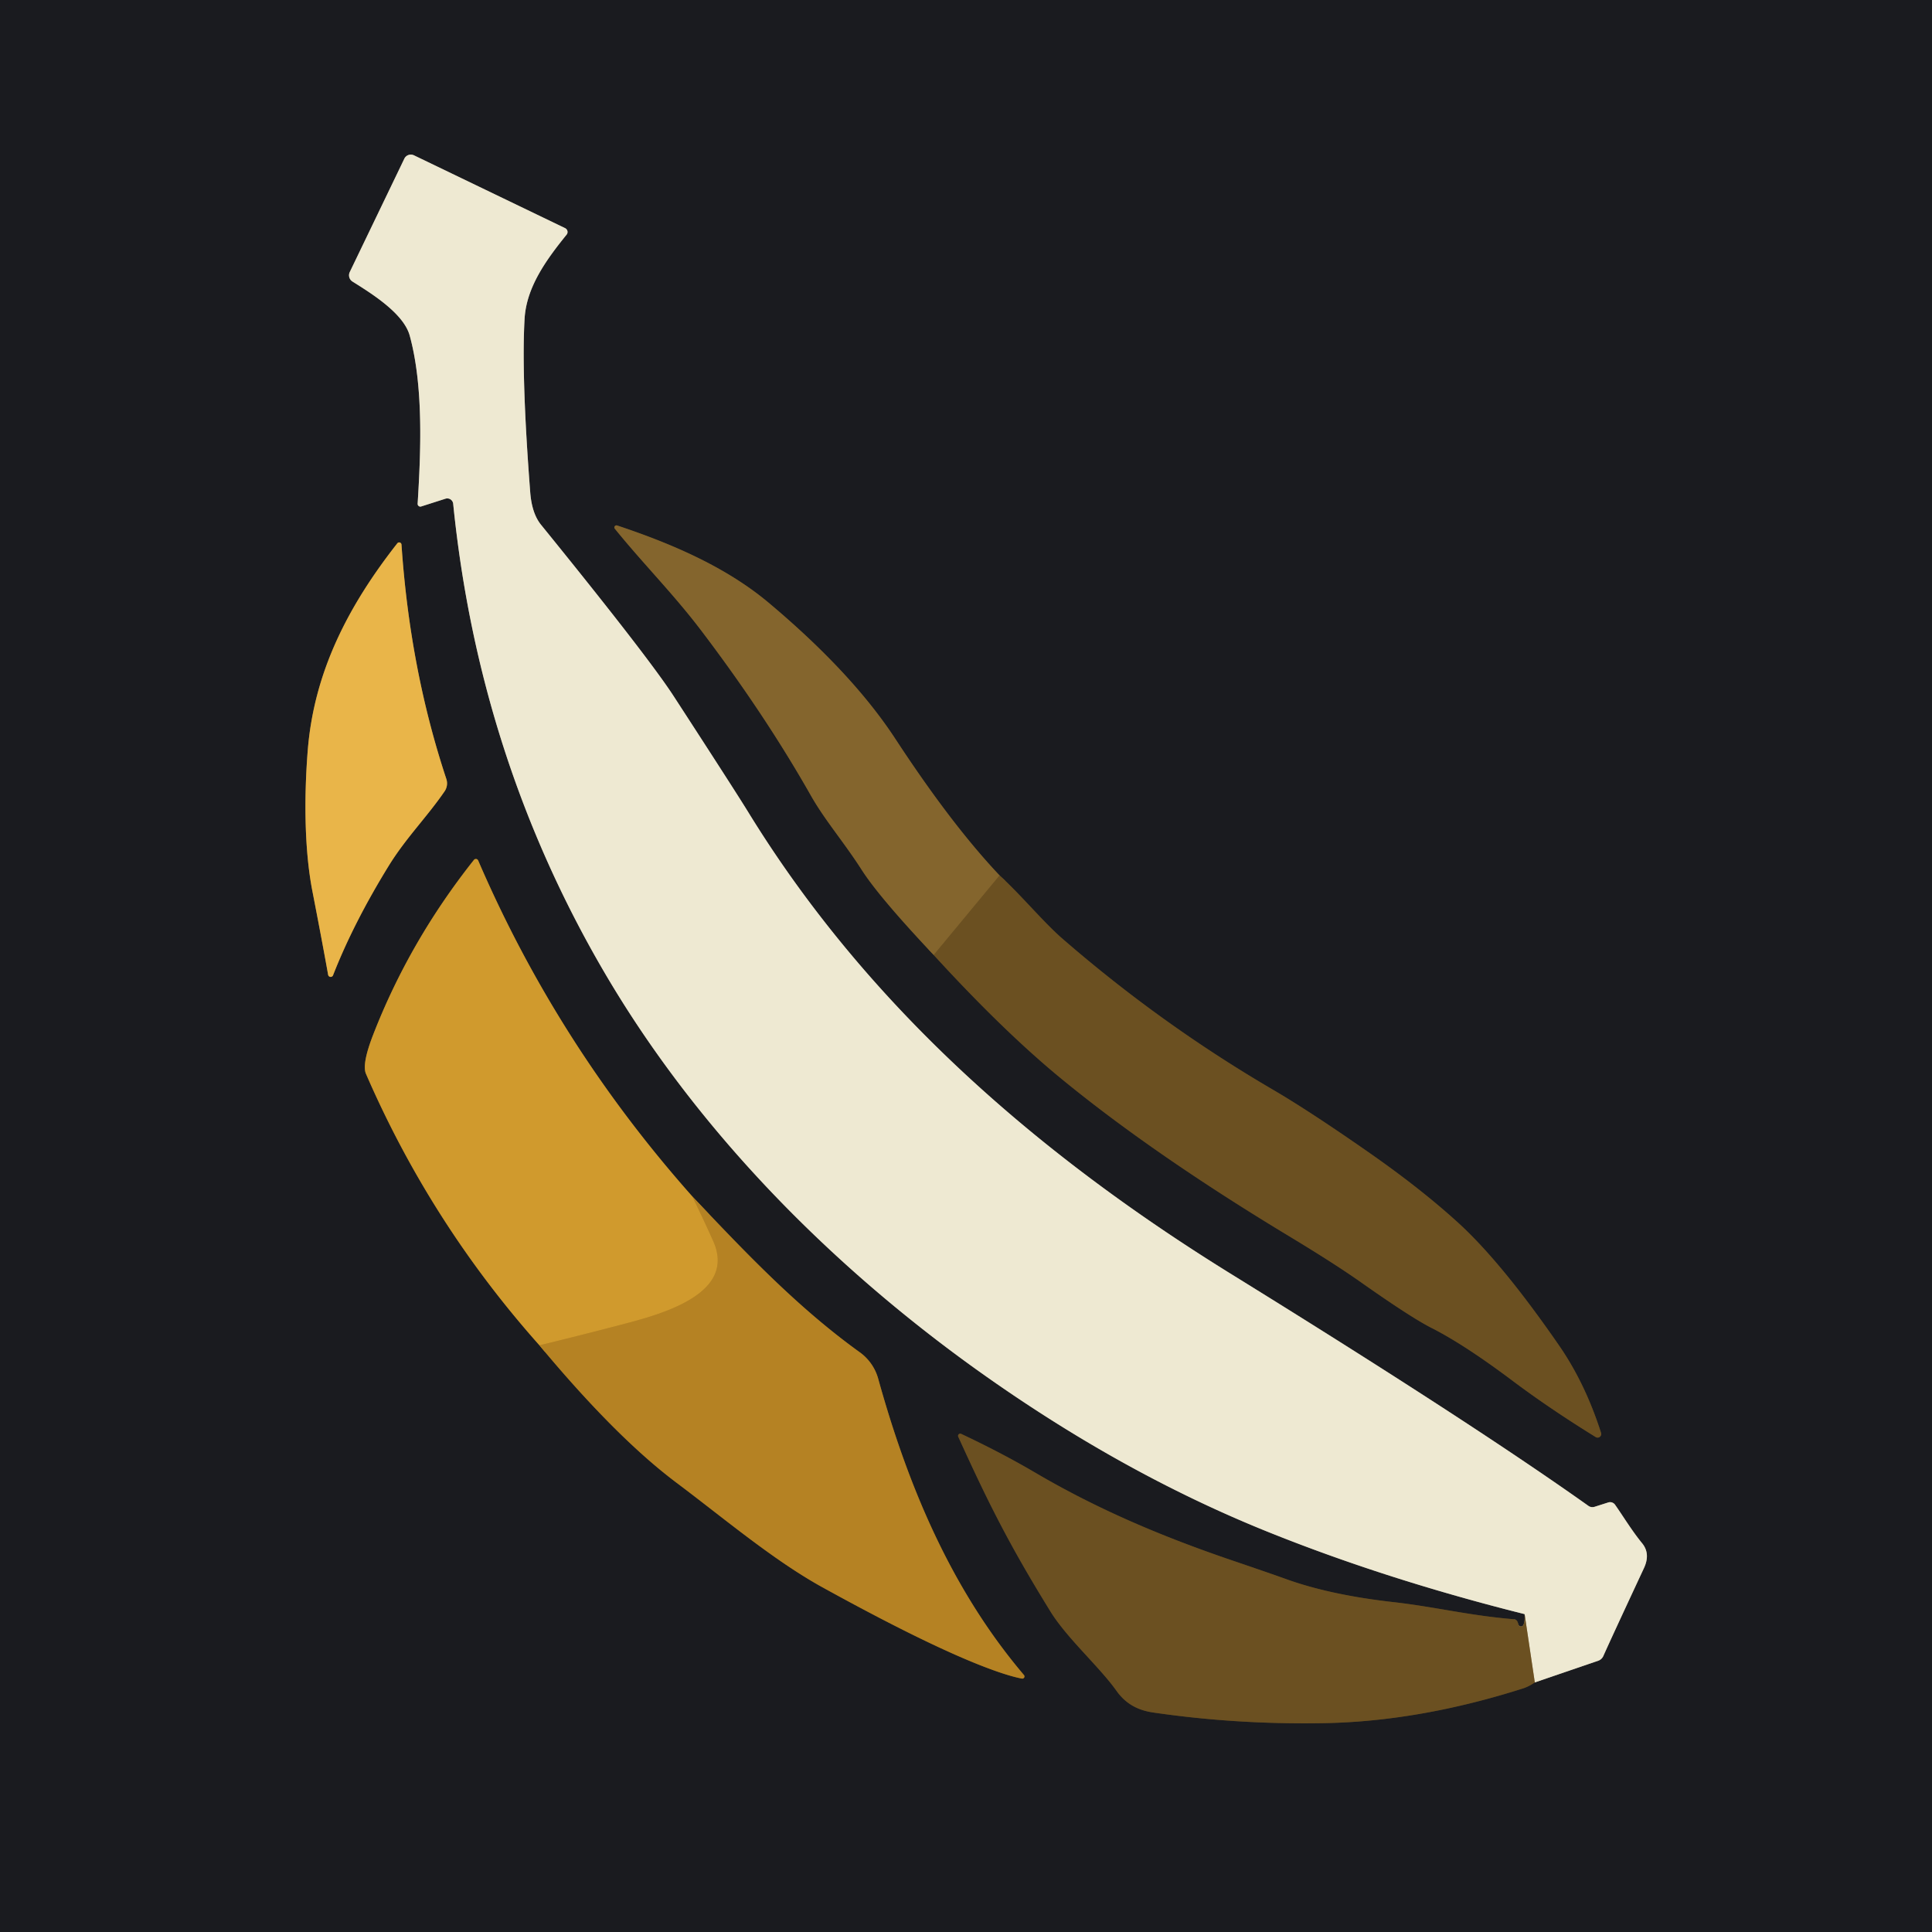 <?xml version="1.0" encoding="UTF-8" standalone="no"?>
<!DOCTYPE svg PUBLIC "-//W3C//DTD SVG 1.1//EN" "http://www.w3.org/Graphics/SVG/1.1/DTD/svg11.dtd">
<svg xmlns="http://www.w3.org/2000/svg" version="1.1" viewBox="0.00 0.00 256.00 256.00">
<g stroke-width="2.00" fill="none" stroke-linecap="butt">
<path stroke="#433620" vector-effect="non-scaling-stroke" d="
  M 202.02 213.88
  Q 202.07 214.88 201.86 215.32
  A 0.35 0.35 0.0 0 1 201.21 215.28
  L 201.10 214.95
  A 0.56 0.55 -6.1 0 0 200.61 214.56
  C 194.57 214.06 190.10 212.90 184.55 212.28
  Q 176.26 211.34 170.42 209.24
  Q 168.28 208.47 163.40 206.81
  C 154.04 203.63 145.48 200.02 137.13 195.11
  Q 132.72 192.52 127.37 190.00
  A 0.29 0.29 0.0 0 0 126.98 190.39
  C 131.00 199.23 133.75 204.72 139.19 213.53
  C 141.39 217.09 145.68 220.86 147.93 224.03
  C 149.22 225.85 150.88 226.64 152.83 226.92
  Q 163.81 228.52 175.25 228.33
  Q 187.98 228.13 201.82 223.72
  Q 202.57 223.48 203.37 222.93"
/>
<path stroke="#848279" vector-effect="non-scaling-stroke" d="
  M 203.37 222.93
  L 211.79 220.05
  A 1.17 1.16 -88.0 0 0 212.45 219.43
  Q 213.44 217.20 217.82 207.81
  Q 218.73 205.88 217.59 204.49
  C 216.22 202.81 215.08 200.92 214.00 199.38
  A 0.81 0.80 63.4 0 0 213.11 199.08
  L 211.29 199.66
  A 0.93 0.91 -35.8 0 1 210.48 199.54
  Q 194.89 188.46 163.27 168.90
  C 137.68 153.08 115.08 133.53 99.18 107.67
  Q 97.47 104.88 89.26 92.24
  Q 85.86 87.00 71.70 69.55
  Q 70.48 68.05 70.26 65.27
  Q 69.07 49.83 69.51 42.24
  C 69.75 38.04 72.40 34.40 75.08 31.09
  A 0.57 0.56 32.2 0 0 74.88 30.23
  L 54.85 20.58
  A 0.96 0.95 25.6 0 0 53.58 21.02
  L 46.35 36.04
  A 0.99 0.98 -61.0 0 0 46.71 37.31
  C 49.35 38.96 53.49 41.56 54.29 44.47
  C 56.14 51.21 55.76 59.95 55.34 66.74
  A 0.36 0.36 0.0 0 0 55.81 67.11
  L 59.03 66.08
  A 0.79 0.79 0.0 0 1 60.05 66.75
  Q 63.43 100.32 80.02 128.73
  C 92.15 149.50 109.78 167.44 129.48 181.54
  Q 148.39 195.06 167.83 202.91
  Q 183.57 209.26 202.02 213.88"
/>
<path stroke="#ad9d7a" vector-effect="non-scaling-stroke" d="
  M 203.37 222.93
  L 202.02 213.88"
/>
<path stroke="#433620" vector-effect="non-scaling-stroke" d="
  M 123.72 126.54
  Q 133.11 136.80 140.87 143.13
  Q 153.03 153.07 170.81 163.80
  Q 176.79 167.41 180.31 169.89
  Q 186.95 174.57 189.67 175.95
  Q 194.03 178.16 200.37 182.92
  Q 205.28 186.61 211.44 190.42
  A 0.48 0.48 0.0 0 0 212.15 189.87
  Q 210.05 183.29 206.56 178.25
  Q 198.95 167.24 193.19 162.00
  Q 188.20 157.46 181.31 152.66
  Q 173.45 147.18 168.65 144.38
  Q 153.85 135.73 140.80 124.40
  C 138.25 122.19 135.37 118.67 132.45 116.00"
/>
<path stroke="#4f4026" vector-effect="non-scaling-stroke" d="
  M 132.45 116.00
  Q 126.08 109.27 118.63 97.89
  Q 112.89 89.13 101.83 79.85
  C 96.04 75.00 88.70 71.94 81.78 69.63
  A 0.28 0.27 -9.7 0 0 81.47 70.06
  C 85.28 74.76 89.21 78.67 92.91 83.54
  Q 101.35 94.66 107.45 105.42
  C 109.31 108.70 111.84 111.60 114.20 115.29
  Q 116.51 118.89 123.72 126.54"
/>
<path stroke="#785b27" vector-effect="non-scaling-stroke" d="
  M 132.45 116.00
  L 123.72 126.54"
/>
<path stroke="#826834" vector-effect="non-scaling-stroke" d="
  M 44.13 129.23
  Q 46.83 122.32 51.51 114.72
  C 53.78 111.04 56.58 108.25 58.90 104.87
  A 1.86 1.86 0.0 0 0 59.14 103.21
  Q 54.32 88.69 53.20 72.17
  A 0.31 0.31 0.0 0 0 52.64 72.00
  C 46.22 80.19 41.59 88.97 40.77 99.53
  C 40.34 105.00 40.25 112.20 41.40 118.11
  Q 42.72 124.90 43.48 129.17
  A 0.34 0.34 0.0 0 0 44.13 129.23"
/>
<path stroke="#684f21" vector-effect="non-scaling-stroke" d="
  M 71.48 178.26
  Q 81.60 190.42 89.59 196.43
  C 95.96 201.21 102.46 206.72 108.95 210.31
  Q 122.09 217.56 129.75 220.60
  Q 133.33 222.02 135.39 222.42
  A 0.29 0.29 0.0 0 0 135.67 221.94
  C 125.95 210.49 120.26 196.70 116.37 182.70
  A 6.45 6.41 10.3 0 0 113.92 179.18
  C 105.57 173.17 98.66 165.83 91.73 158.53"
/>
<path stroke="#755b26" vector-effect="non-scaling-stroke" d="
  M 91.73 158.53
  Q 73.89 138.45 63.36 114.02
  A 0.33 0.33 0.0 0 0 62.80 113.94
  Q 54.25 124.72 49.43 137.15
  Q 47.94 141.00 48.49 142.28
  Q 57.09 162.10 71.48 178.26"
/>
<path stroke="#c38e28" vector-effect="non-scaling-stroke" d="
  M 91.73 158.53
  Q 93.17 161.48 94.50 164.44
  C 97.53 171.18 88.41 173.92 83.07 175.33
  Q 77.30 176.85 71.48 178.26"
/>
</g>
<path fill="#1a1b1f" d="
  M 256.00 0.00
  L 256.00 256.00
  L 0.00 256.00
  L 0.00 0.00
  L 256.00 0.00
  Z
  M 202.02 213.88
  Q 202.07 214.88 201.86 215.32
  A 0.35 0.35 0.0 0 1 201.21 215.28
  L 201.10 214.95
  A 0.56 0.55 -6.1 0 0 200.61 214.56
  C 194.57 214.06 190.10 212.90 184.55 212.28
  Q 176.26 211.34 170.42 209.24
  Q 168.28 208.47 163.40 206.81
  C 154.04 203.63 145.48 200.02 137.13 195.11
  Q 132.72 192.52 127.37 190.00
  A 0.29 0.29 0.0 0 0 126.98 190.39
  C 131.00 199.23 133.75 204.72 139.19 213.53
  C 141.39 217.09 145.68 220.86 147.93 224.03
  C 149.22 225.85 150.88 226.64 152.83 226.92
  Q 163.81 228.52 175.25 228.33
  Q 187.98 228.13 201.82 223.72
  Q 202.57 223.48 203.37 222.93
  L 211.79 220.05
  A 1.17 1.16 -88.0 0 0 212.45 219.43
  Q 213.44 217.20 217.82 207.81
  Q 218.73 205.88 217.59 204.49
  C 216.22 202.81 215.08 200.92 214.00 199.38
  A 0.81 0.80 63.4 0 0 213.11 199.08
  L 211.29 199.66
  A 0.93 0.91 -35.8 0 1 210.48 199.54
  Q 194.89 188.46 163.27 168.90
  C 137.68 153.08 115.08 133.53 99.18 107.67
  Q 97.47 104.88 89.26 92.24
  Q 85.86 87.00 71.70 69.55
  Q 70.48 68.05 70.26 65.27
  Q 69.07 49.83 69.51 42.24
  C 69.75 38.04 72.40 34.40 75.08 31.09
  A 0.57 0.56 32.2 0 0 74.88 30.23
  L 54.85 20.58
  A 0.96 0.95 25.6 0 0 53.58 21.02
  L 46.35 36.04
  A 0.99 0.98 -61.0 0 0 46.71 37.31
  C 49.35 38.96 53.49 41.56 54.29 44.47
  C 56.14 51.21 55.76 59.95 55.34 66.74
  A 0.36 0.36 0.0 0 0 55.81 67.11
  L 59.03 66.08
  A 0.79 0.79 0.0 0 1 60.05 66.75
  Q 63.43 100.32 80.02 128.73
  C 92.15 149.50 109.78 167.44 129.48 181.54
  Q 148.39 195.06 167.83 202.91
  Q 183.57 209.26 202.02 213.88
  Z
  M 123.72 126.54
  Q 133.11 136.80 140.87 143.13
  Q 153.03 153.07 170.81 163.80
  Q 176.79 167.41 180.31 169.89
  Q 186.95 174.57 189.67 175.95
  Q 194.03 178.16 200.37 182.92
  Q 205.28 186.61 211.44 190.42
  A 0.48 0.48 0.0 0 0 212.15 189.87
  Q 210.05 183.29 206.56 178.25
  Q 198.95 167.24 193.19 162.00
  Q 188.20 157.46 181.31 152.66
  Q 173.45 147.18 168.65 144.38
  Q 153.85 135.73 140.80 124.40
  C 138.25 122.19 135.37 118.67 132.45 116.00
  Q 126.08 109.27 118.63 97.89
  Q 112.89 89.13 101.83 79.85
  C 96.04 75.00 88.70 71.94 81.78 69.63
  A 0.28 0.27 -9.7 0 0 81.47 70.06
  C 85.28 74.76 89.21 78.67 92.91 83.54
  Q 101.35 94.66 107.45 105.42
  C 109.31 108.70 111.84 111.60 114.20 115.29
  Q 116.51 118.89 123.72 126.54
  Z
  M 44.13 129.23
  Q 46.83 122.32 51.51 114.72
  C 53.78 111.04 56.58 108.25 58.90 104.87
  A 1.86 1.86 0.0 0 0 59.14 103.21
  Q 54.32 88.69 53.20 72.17
  A 0.31 0.31 0.0 0 0 52.64 72.00
  C 46.22 80.19 41.59 88.97 40.77 99.53
  C 40.34 105.00 40.25 112.20 41.40 118.11
  Q 42.72 124.90 43.48 129.17
  A 0.34 0.34 0.0 0 0 44.13 129.23
  Z
  M 71.48 178.26
  Q 81.60 190.42 89.59 196.43
  C 95.96 201.21 102.46 206.72 108.95 210.31
  Q 122.09 217.56 129.75 220.60
  Q 133.33 222.02 135.39 222.42
  A 0.29 0.29 0.0 0 0 135.67 221.94
  C 125.95 210.49 120.26 196.70 116.37 182.70
  A 6.45 6.41 10.3 0 0 113.92 179.18
  C 105.57 173.17 98.66 165.83 91.73 158.53
  Q 73.89 138.45 63.36 114.02
  A 0.33 0.33 0.0 0 0 62.80 113.94
  Q 54.25 124.72 49.43 137.15
  Q 47.94 141.00 48.49 142.28
  Q 57.09 162.10 71.48 178.26
  Z"
/>
<path fill="#eee9d2" d="
  M 203.37 222.93
  L 202.02 213.88
  Q 183.57 209.26 167.83 202.91
  Q 148.39 195.06 129.48 181.54
  C 109.78 167.44 92.15 149.50 80.02 128.73
  Q 63.43 100.32 60.05 66.75
  A 0.79 0.79 0.0 0 0 59.03 66.08
  L 55.81 67.11
  A 0.36 0.36 0.0 0 1 55.34 66.74
  C 55.76 59.95 56.14 51.21 54.29 44.47
  C 53.49 41.56 49.35 38.96 46.71 37.31
  A 0.99 0.98 -61.0 0 1 46.35 36.04
  L 53.58 21.02
  A 0.96 0.95 25.6 0 1 54.85 20.58
  L 74.88 30.23
  A 0.57 0.56 32.2 0 1 75.08 31.09
  C 72.40 34.40 69.75 38.04 69.51 42.24
  Q 69.07 49.83 70.26 65.27
  Q 70.48 68.05 71.70 69.55
  Q 85.86 87.00 89.26 92.24
  Q 97.47 104.88 99.18 107.67
  C 115.08 133.53 137.68 153.08 163.27 168.90
  Q 194.89 188.46 210.48 199.54
  A 0.93 0.91 -35.8 0 0 211.29 199.66
  L 213.11 199.08
  A 0.81 0.80 63.4 0 1 214.00 199.38
  C 215.08 200.92 216.22 202.81 217.59 204.49
  Q 218.73 205.88 217.82 207.81
  Q 213.44 217.20 212.45 219.43
  A 1.17 1.16 -88.0 0 1 211.79 220.05
  L 203.37 222.93
  Z"
/>
<path fill="#84652d" d="
  M 132.45 116.00
  L 123.72 126.54
  Q 116.51 118.89 114.20 115.29
  C 111.84 111.60 109.31 108.70 107.45 105.42
  Q 101.35 94.66 92.91 83.54
  C 89.21 78.67 85.28 74.76 81.47 70.06
  A 0.28 0.27 -9.7 0 1 81.78 69.63
  C 88.70 71.94 96.04 75.00 101.83 79.85
  Q 112.89 89.13 118.63 97.89
  Q 126.08 109.27 132.45 116.00
  Z"
/>
<path fill="#e9b549" d="
  M 44.13 129.23
  A 0.34 0.34 0.0 0 1 43.48 129.17
  Q 42.72 124.90 41.40 118.11
  C 40.25 112.20 40.34 105.00 40.77 99.53
  C 41.59 88.97 46.22 80.19 52.64 72.00
  A 0.31 0.31 0.0 0 1 53.20 72.17
  Q 54.32 88.69 59.14 103.21
  A 1.86 1.86 0.0 0 1 58.90 104.87
  C 56.58 108.25 53.78 111.04 51.51 114.72
  Q 46.83 122.32 44.13 129.23
  Z"
/>
<path fill="#d09a2d" d="
  M 91.73 158.53
  Q 93.17 161.48 94.50 164.44
  C 97.53 171.18 88.41 173.92 83.07 175.33
  Q 77.30 176.85 71.48 178.26
  Q 57.09 162.10 48.49 142.28
  Q 47.94 141.00 49.43 137.15
  Q 54.25 124.72 62.80 113.94
  A 0.33 0.33 0.0 0 1 63.36 114.02
  Q 73.89 138.45 91.73 158.53
  Z"
/>
<path fill="#6b5021" d="
  M 123.72 126.54
  L 132.45 116.00
  C 135.37 118.67 138.25 122.19 140.80 124.40
  Q 153.85 135.73 168.65 144.38
  Q 173.45 147.18 181.31 152.66
  Q 188.20 157.46 193.19 162.00
  Q 198.95 167.24 206.56 178.25
  Q 210.05 183.29 212.15 189.87
  A 0.48 0.48 0.0 0 1 211.44 190.42
  Q 205.28 186.61 200.37 182.92
  Q 194.03 178.16 189.67 175.95
  Q 186.95 174.57 180.31 169.89
  Q 176.79 167.41 170.81 163.80
  Q 153.03 153.07 140.87 143.13
  Q 133.11 136.80 123.72 126.54
  Z"
/>
<path fill="#b58223" d="
  M 71.48 178.26
  Q 77.30 176.85 83.07 175.33
  C 88.41 173.92 97.53 171.18 94.50 164.44
  Q 93.17 161.48 91.73 158.53
  C 98.66 165.83 105.57 173.17 113.92 179.18
  A 6.45 6.41 10.3 0 1 116.37 182.70
  C 120.26 196.70 125.95 210.49 135.67 221.94
  A 0.29 0.29 0.0 0 1 135.39 222.42
  Q 133.33 222.02 129.75 220.60
  Q 122.09 217.56 108.95 210.31
  C 102.46 206.72 95.96 201.21 89.59 196.43
  Q 81.60 190.42 71.48 178.26
  Z"
/>
<path fill="#6b5021" d="
  M 202.02 213.88
  L 203.37 222.93
  Q 202.57 223.48 201.82 223.72
  Q 187.98 228.13 175.25 228.33
  Q 163.81 228.52 152.83 226.92
  C 150.88 226.64 149.22 225.85 147.93 224.03
  C 145.68 220.86 141.39 217.09 139.19 213.53
  C 133.75 204.72 131.00 199.23 126.98 190.39
  A 0.29 0.29 0.0 0 1 127.37 190.00
  Q 132.72 192.52 137.13 195.11
  C 145.48 200.02 154.04 203.63 163.40 206.81
  Q 168.28 208.47 170.42 209.24
  Q 176.26 211.34 184.55 212.28
  C 190.10 212.90 194.57 214.06 200.61 214.56
  A 0.56 0.55 -6.1 0 1 201.10 214.95
  L 201.21 215.28
  A 0.35 0.35 0.0 0 0 201.86 215.32
  Q 202.07 214.88 202.02 213.88
  Z"
/>
</svg>
